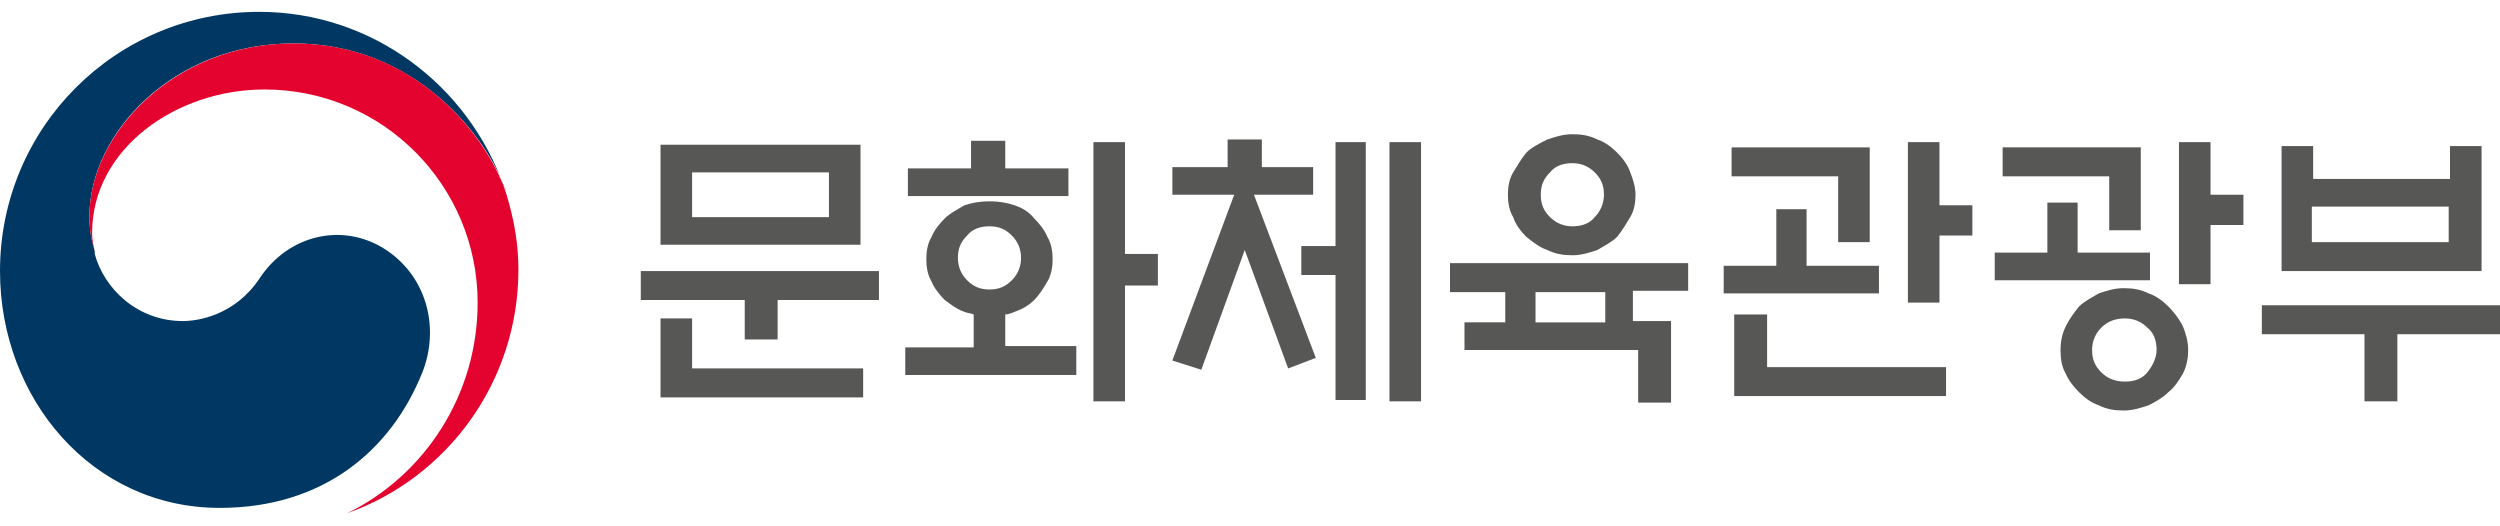 <?xml version="1.0" encoding="utf-8"?>
<!-- Generator: Adobe Illustrator 25.0.1, SVG Export Plug-In . SVG Version: 6.00 Build 0)  -->
<svg version="1.1" id="Layer_1" xmlns="http://www.w3.org/2000/svg" xmlns:xlink="http://www.w3.org/1999/xlink" x="0px" y="0px"
	 viewBox="0 0 190 40" style="enable-background:new 0 0 190 40;" xml:space="preserve">
<style type="text/css">
	.st0{fill:#003863;}
	.st1{fill:#E4032E;}
	.st2{fill:#575756;}
</style>
<g>
	<g>
		<g>
			<g>
				<g>
					<g>
						<g>
							<g>
								<path class="st0" d="M29.5,19.1c-3.3-2.3-7.6-1.3-9.8,2.1c-1.9,2.8-4.7,3.2-5.8,3.2c-3.5,0-6-2.5-6.7-5.1h0c0,0,0,0,0-0.1
									c0,0,0-0.1,0-0.1c-0.3-1.1-0.4-1.6-0.4-2.7c0-6.2,6.3-13.1,15.5-13.1c9.3,0,14.7,7.1,16.1,11.1c0-0.1,0-0.1-0.1-0.2
									c-2.7-7.7-10-13.3-18.6-13.3C8.8,0.9,0,9.7,0,20.6c0,9.7,7,18,16.7,18c7.8,0,13-4.3,15.4-10.3C33.4,25,32.5,21.2,29.5,19.1z
									"/>
							</g>
							<g>
								<path class="st1" d="M38.5,14.8C37.3,10.9,32,3.3,22.3,3.3c-9.1,0-15.5,6.9-15.5,13.1c0,1.1,0.1,1.7,0.4,2.7
									C7.1,18.7,7,18.2,7,17.7c0-6.4,6.4-10.9,13.1-10.9c9,0,16.2,7.3,16.2,16.2c0,7-4,13.1-9.9,16l0,0c7.6-2.7,13-10,13-18.5
									C39.4,18.6,39.1,16.8,38.5,14.8z"/>
							</g>
						</g>
					</g>
				</g>
			</g>
		</g>
	</g>
	<g>
		<path class="st2" d="M66.8,20.6v2.2h-7.7v3h-2.5v-3h-7.9v-2.2H66.8z M50.2,18.6V11h15.2v7.6H50.2z M52.6,24.2V28h13v2.2H50.2v-6
			H52.6z M62.9,13.1H52.6v3.4h10.4V13.1z"/>
		<path class="st2" d="M81.7,28.5H68.8v-2.1H74v-2.5c-0.2-0.1-0.5-0.1-0.7-0.2c-0.6-0.2-1.1-0.6-1.5-0.9c-0.4-0.4-0.8-0.9-1-1.4
			c-0.3-0.5-0.4-1.1-0.4-1.7c0-0.6,0.1-1.2,0.4-1.7c0.2-0.5,0.6-1,1-1.4c0.4-0.4,1-0.7,1.5-1c0.6-0.2,1.2-0.3,1.9-0.3
			c0.7,0,1.3,0.1,1.9,0.3c0.6,0.2,1.1,0.5,1.5,1c0.4,0.4,0.8,0.9,1,1.4c0.3,0.5,0.4,1.1,0.4,1.7c0,0.6-0.1,1.2-0.4,1.7
			c-0.3,0.5-0.6,1-1,1.4c-0.4,0.4-0.9,0.7-1.5,0.9c-0.2,0.1-0.5,0.2-0.7,0.2v2.4h5.4V28.5z M73.8,12.8v-2.1h2.6v2.1h4.8v2.1H69v-2.1
			H73.8z M77.6,19.6c0-0.6-0.2-1.2-0.7-1.7c-0.5-0.5-1-0.7-1.7-0.7c-0.7,0-1.3,0.2-1.7,0.7c-0.5,0.5-0.7,1-0.7,1.7
			c0,0.6,0.2,1.2,0.7,1.7c0.5,0.5,1,0.7,1.7,0.7c0.7,0,1.2-0.2,1.7-0.7C77.4,20.8,77.6,20.2,77.6,19.6z M85.5,30.5h-2.4V10.8h2.4
			v8.5h2.5v2.4h-2.5V30.5z"/>
		<path class="st2" d="M89.1,14.8v-2.1h4.2v-2.1h2.6v2.1h3.9v2.1h-4.5l4.7,12.4L97.9,28L94.6,19l-3.3,9.1l-2.2-0.7l4.7-12.6H89.1z
			 M101.5,10.8h2.3v19.6h-2.3v-9.5h-2.6v-2.2h2.6V10.8z M105.6,10.8h2.4v19.7h-2.4V10.8z"/>
		<path class="st2" d="M127,24.5v6.1h-2.5v-4h-13.2v-2.1h3.1l0-2.3h-4.2V20h18.1v2.1h-4.2v2.3H127z M124.3,14.8
			c0,0.6-0.1,1.2-0.4,1.7c-0.3,0.5-0.6,1-1,1.5c-0.4,0.4-1,0.7-1.5,1c-0.6,0.2-1.2,0.4-1.9,0.4s-1.3-0.1-1.9-0.4
			c-0.6-0.2-1.1-0.6-1.6-1c-0.4-0.4-0.8-0.9-1-1.5c-0.3-0.5-0.4-1.1-0.4-1.7c0-0.6,0.1-1.2,0.4-1.7c0.3-0.5,0.6-1,1-1.5
			c0.4-0.4,1-0.7,1.6-1c0.6-0.2,1.2-0.4,1.9-0.4s1.3,0.1,1.9,0.4c0.6,0.2,1.1,0.6,1.5,1c0.4,0.4,0.8,0.9,1,1.5
			C124.1,13.6,124.3,14.2,124.3,14.8z M116.7,24.5h5.3v-2.3h-5.3L116.7,24.5z M121.9,14.8c0-0.7-0.2-1.2-0.7-1.7
			c-0.5-0.5-1.1-0.7-1.7-0.7c-0.7,0-1.3,0.2-1.7,0.7c-0.5,0.5-0.7,1-0.7,1.7c0,0.7,0.2,1.2,0.7,1.7c0.5,0.5,1.1,0.7,1.7,0.7
			c0.7,0,1.3-0.2,1.7-0.7C121.6,16.1,121.9,15.5,121.9,14.8z"/>
		<path class="st2" d="M142.8,20.2v2.1H131v-2.1h4v-4.3h2.3v4.3H142.8z M139.7,18.4v-5h-8.1v-2.2h10.5v7.2H139.7z M134.3,23.9v4
			h13.6v2.2h-16.1v-6.2H134.3z M147.4,23H145V10.8h2.4v4.8h2.5v2.3h-2.5V23z"/>
		<path class="st2" d="M155.6,19.2v-3.8h2.3v3.8h5.5v2.1h-11.8v-2.1H155.6z M160.3,17.5v-4.1h-8.1v-2.2h10.5v6.3H160.3z M166.3,26.6
			c0,0.6-0.1,1.2-0.4,1.8c-0.3,0.5-0.6,1-1.1,1.4c-0.4,0.4-0.9,0.7-1.5,1c-0.6,0.2-1.2,0.4-1.9,0.4c-0.7,0-1.3-0.1-1.9-0.4
			c-0.6-0.2-1.1-0.6-1.5-1c-0.4-0.4-0.8-0.9-1-1.4c-0.3-0.5-0.4-1.1-0.4-1.8c0-0.6,0.1-1.2,0.4-1.8c0.3-0.6,0.6-1,1-1.5
			c0.4-0.4,1-0.7,1.5-1c0.6-0.2,1.2-0.4,1.9-0.4c0.7,0,1.3,0.1,1.9,0.4c0.6,0.2,1.1,0.6,1.5,1c0.4,0.4,0.8,0.9,1.1,1.5
			C166.1,25.3,166.3,25.9,166.3,26.6z M163.9,26.6c0-0.7-0.2-1.3-0.7-1.7c-0.5-0.5-1.1-0.7-1.7-0.7c-0.7,0-1.3,0.2-1.8,0.7
			c-0.5,0.5-0.7,1.1-0.7,1.7c0,0.7,0.2,1.2,0.7,1.7c0.5,0.5,1.1,0.7,1.8,0.7c0.7,0,1.3-0.2,1.7-0.7
			C163.6,27.8,163.9,27.2,163.9,26.6z M168,21.6h-2.4V10.8h2.4v4h2.5v2.3H168V21.6z"/>
		<path class="st2" d="M171.9,23.2H190v2.2h-7.8v5.1h-2.5v-5.1h-7.8V23.2z M175.8,13.6h10.4v-2.5h2.4v9.5h-15.2v-9.5h2.4V13.6z
			 M186.1,15.7h-10.4v2.7h10.4V15.7z"/>
	</g>
</g>
</svg>
